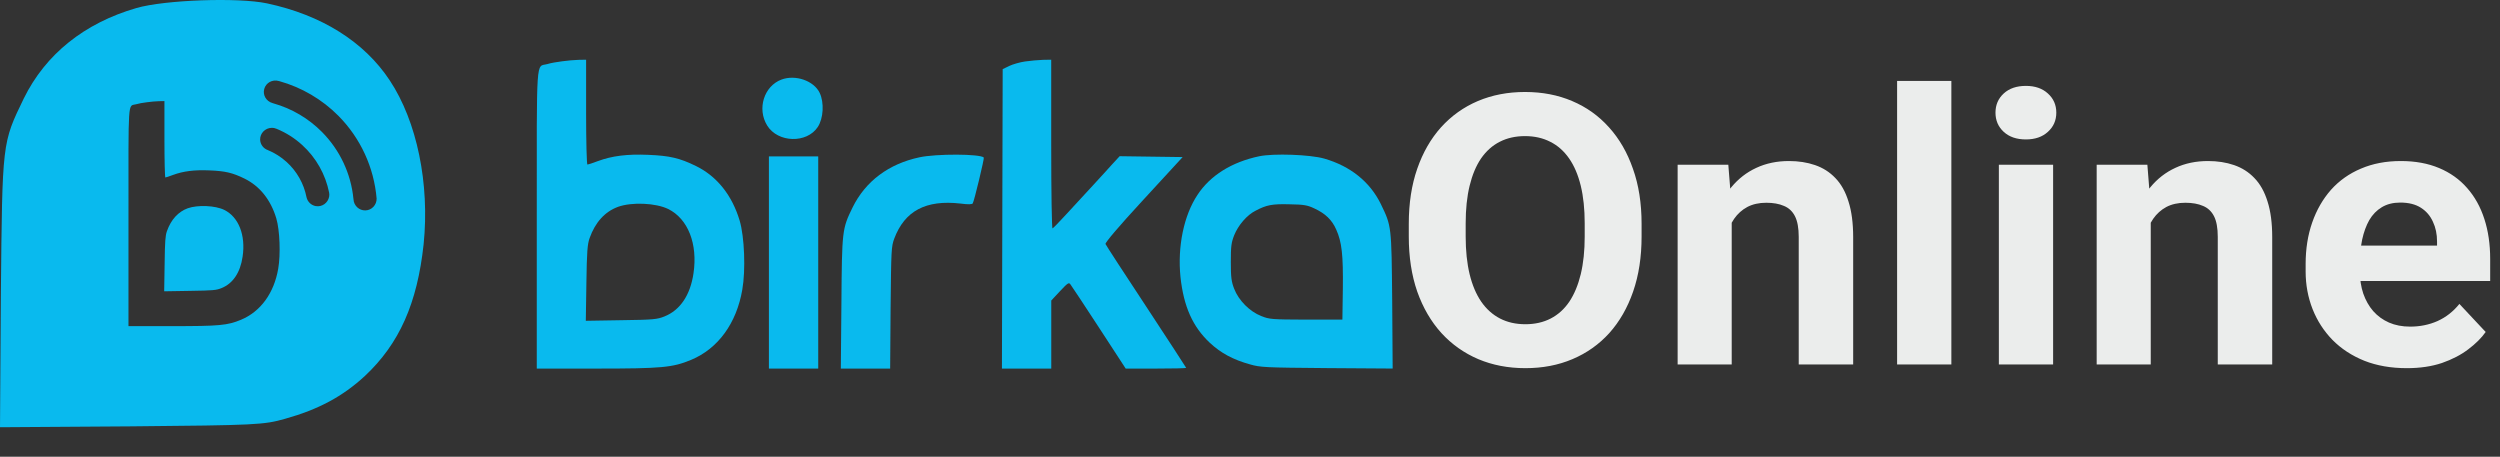 <?xml version="1.0" encoding="UTF-8"?> <svg xmlns="http://www.w3.org/2000/svg" width="208" height="38" viewBox="0 0 208 38" fill="none"><rect x="0" y="0" width="208" height="38" fill="#333333" stroke="none"/> <g clip-path="url(#clip0_786_27)"> <path d="M55.598 17.391C57.241 18.205 58.063 20.289 57.699 22.739C57.433 24.558 56.587 25.807 55.283 26.328C54.678 26.572 54.364 26.605 51.686 26.641L48.739 26.69L48.788 23.549C48.825 20.932 48.874 20.325 49.054 19.813C49.524 18.49 50.333 17.607 51.421 17.208C52.569 16.797 54.56 16.883 55.598 17.391ZM46.761 5.101C46.348 5.15 45.796 5.248 45.531 5.333C44.578 5.589 44.66 4.401 44.66 18.254V30.666H49.598C55.067 30.666 55.962 30.581 57.507 29.938C59.739 29.006 61.276 26.906 61.758 24.106C62.048 22.458 61.938 19.695 61.541 18.36C60.912 16.252 59.657 14.673 57.908 13.814C56.542 13.147 55.721 12.955 53.922 12.882C52.173 12.809 50.926 12.968 49.745 13.403C49.324 13.562 48.935 13.692 48.874 13.692C48.813 13.692 48.764 11.763 48.764 9.329V4.967L48.134 4.979C47.787 4.991 47.161 5.04 46.761 5.101Z" fill="#09BAEE"></path> <path d="M109.332 17.331C110.273 17.766 110.817 18.287 111.18 19.113C111.638 20.143 111.76 21.197 111.724 24.045L111.687 26.593H108.671C105.785 26.581 105.617 26.568 104.927 26.292C103.974 25.917 103.054 24.994 102.682 24.025C102.453 23.431 102.405 23.093 102.405 21.807C102.405 20.497 102.441 20.195 102.682 19.577C103.021 18.738 103.745 17.892 104.444 17.542C105.376 17.046 105.846 16.96 107.28 16.997C108.478 17.017 108.765 17.066 109.332 17.331ZM104.746 13.005C102.466 13.489 100.687 14.604 99.629 16.215C98.493 17.925 97.961 20.517 98.215 23.04C98.481 25.502 99.228 27.187 100.667 28.53C101.583 29.381 102.6 29.926 103.986 30.312C104.881 30.569 105.204 30.581 110.4 30.626L115.869 30.663L115.831 25.05C115.771 18.759 115.783 18.832 114.879 16.964C113.972 15.121 112.357 13.826 110.183 13.196C109.01 12.858 105.952 12.748 104.746 13.005Z" fill="#09BAEE"></path> <path d="M85.295 5.113C84.861 5.174 84.269 5.345 83.966 5.488L83.423 5.752L83.361 30.666H87.465V25.005L88.189 24.228C88.843 23.536 88.924 23.475 89.059 23.659C89.145 23.768 90.22 25.392 91.438 27.26L93.658 30.666H96.18C97.557 30.666 98.689 30.642 98.689 30.605C98.689 30.581 97.193 28.29 95.37 25.514C93.535 22.739 92.015 20.399 91.978 20.301C91.929 20.203 93.077 18.844 94.998 16.761L98.395 13.069L93.155 12.996L92.546 13.655C92.391 13.838 91.676 14.612 90.976 15.377C90.277 16.142 89.239 17.269 88.683 17.863C88.127 18.47 87.633 18.978 87.571 19.003C87.51 19.027 87.461 16.02 87.461 12.007V4.967L86.774 4.979C86.39 4.991 85.728 5.052 85.295 5.113Z" fill="#09BAEE"></path> <path d="M65.012 6.623C63.565 7.168 62.972 9.048 63.827 10.44C64.71 11.881 67.126 11.954 68.041 10.562C68.511 9.846 68.584 8.54 68.197 7.726C67.714 6.717 66.181 6.183 65.012 6.623Z" fill="#09BAEE"></path> <path d="M68.076 13.013H63.973V30.666H68.076V13.013Z" fill="#09BAEE"></path> <path d="M76.489 13.09C73.942 13.635 72.009 15.075 70.934 17.261C70.063 19.043 70.051 19.165 70.006 25.237L69.957 30.67H74.061L74.098 25.604C74.147 20.777 74.159 20.512 74.4 19.857C75.271 17.542 77.033 16.61 79.906 16.935C80.56 17.021 80.871 17.009 80.931 16.923C81.054 16.74 81.909 13.163 81.852 13.106C81.545 12.797 77.887 12.784 76.489 13.09Z" fill="#09BAEE"></path> <path fill-rule="evenodd" clip-rule="evenodd" d="M18.659 17.464C17.903 17.094 16.452 17.033 15.614 17.33C14.821 17.623 14.232 18.266 13.889 19.231C13.758 19.601 13.721 20.044 13.697 21.949L13.66 24.236L15.806 24.2C17.76 24.171 17.989 24.147 18.426 23.972C19.375 23.593 19.992 22.682 20.184 21.359C20.453 19.572 19.857 18.054 18.659 17.464Z" fill="#09BAEE"></path> <path fill-rule="evenodd" clip-rule="evenodd" d="M32.43 6.693C30.305 3.474 26.761 1.248 22.207 0.279C19.796 -0.229 13.697 -0.01 11.359 0.666C7.014 1.923 3.785 4.516 1.978 8.195C0.172 11.922 0.196 11.776 0.074 24.339L0 35.546L10.922 35.473C21.288 35.376 21.942 35.351 23.724 34.842C26.495 34.069 28.523 32.978 30.354 31.285C33.223 28.6 34.719 25.234 35.246 20.318C35.757 15.288 34.695 10.107 32.43 6.693ZM23.148 22.357C22.796 24.396 21.68 25.926 20.049 26.605C18.921 27.074 18.271 27.135 14.286 27.135H10.689V18.092C10.689 7.995 10.627 8.862 11.322 8.675C11.514 8.614 11.919 8.541 12.222 8.508C12.512 8.463 12.97 8.427 13.223 8.419L13.681 8.41V11.589C13.681 13.363 13.718 14.767 13.758 14.767C13.804 14.767 14.085 14.669 14.392 14.556C15.255 14.238 16.162 14.124 17.437 14.177C18.749 14.23 19.346 14.372 20.339 14.857C21.615 15.483 22.53 16.631 22.988 18.169C23.278 19.142 23.356 21.156 23.148 22.357ZM27.386 16.354C27.292 16.883 26.798 17.237 26.274 17.148C25.874 17.078 25.576 16.769 25.498 16.391C25.277 15.276 24.701 14.254 23.846 13.477C23.384 13.058 22.857 12.724 22.285 12.488C21.917 12.358 21.656 12.02 21.643 11.617C21.631 11.092 22.056 10.653 22.596 10.636C22.751 10.632 22.898 10.665 23.025 10.722C23.802 11.043 24.517 11.495 25.138 12.061C26.303 13.119 27.084 14.515 27.386 16.037C27.407 16.143 27.403 16.248 27.386 16.354ZM31.335 16.521C31.343 17.046 30.934 17.486 30.411 17.506C29.884 17.526 29.434 17.111 29.41 16.574C29.41 16.562 29.405 16.537 29.405 16.537C29.201 14.454 28.281 12.488 26.79 10.982C25.669 9.851 24.28 9.033 22.755 8.602C22.755 8.602 22.694 8.585 22.665 8.573C22.146 8.427 21.84 7.898 21.987 7.393C22.13 6.884 22.665 6.591 23.184 6.738C23.201 6.742 23.217 6.746 23.237 6.754V6.75C25.097 7.271 26.794 8.264 28.159 9.639C30.002 11.503 31.118 13.941 31.335 16.521Z" fill="#09BAEE"></path> <path d="M136.58 18.62V19.68C136.58 21.38 136.346 22.905 135.877 24.257C135.408 25.609 134.747 26.761 133.893 27.713C133.039 28.655 132.019 29.377 130.832 29.879C129.654 30.381 128.348 30.631 126.911 30.631C125.484 30.631 124.177 30.381 122.99 29.879C121.814 29.377 120.793 28.655 119.929 27.713C119.064 26.761 118.393 25.609 117.913 24.257C117.445 22.905 117.211 21.38 117.211 19.68V18.62C117.211 16.91 117.445 15.384 117.913 14.043C118.382 12.691 119.043 11.539 119.897 10.587C120.762 9.634 121.782 8.907 122.959 8.406C124.146 7.904 125.453 7.653 126.88 7.653C128.317 7.653 129.624 7.904 130.8 8.406C131.987 8.907 133.008 9.634 133.862 10.587C134.726 11.539 135.393 12.691 135.861 14.043C136.34 15.384 136.58 16.91 136.58 18.62ZM131.847 19.68V18.589C131.847 17.401 131.738 16.357 131.519 15.456C131.3 14.555 130.978 13.797 130.55 13.183C130.123 12.568 129.603 12.107 128.988 11.8C128.374 11.483 127.671 11.324 126.88 11.324C126.088 11.324 125.385 11.483 124.771 11.8C124.167 12.107 123.651 12.568 123.224 13.183C122.808 13.797 122.491 14.555 122.272 15.456C122.053 16.357 121.944 17.401 121.944 18.589V19.68C121.944 20.857 122.053 21.902 122.272 22.813C122.491 23.714 122.813 24.477 123.24 25.102C123.667 25.716 124.188 26.182 124.802 26.5C125.416 26.817 126.12 26.976 126.911 26.976C127.702 26.976 128.405 26.817 129.02 26.5C129.634 26.182 130.15 25.716 130.566 25.102C130.983 24.477 131.3 23.714 131.519 22.813C131.738 21.902 131.847 20.857 131.847 19.68ZM144.078 17.253V30.324H139.579V13.705H143.796L144.078 17.253ZM143.421 21.431H142.203C142.203 20.202 142.364 19.096 142.687 18.113C143.01 17.12 143.463 16.275 144.046 15.579C144.629 14.872 145.322 14.335 146.124 13.966C146.936 13.587 147.842 13.398 148.842 13.398C149.633 13.398 150.357 13.51 151.013 13.736C151.669 13.961 152.231 14.319 152.7 14.811C153.179 15.302 153.543 15.953 153.793 16.761C154.053 17.57 154.184 18.558 154.184 19.726V30.324H149.654V19.71C149.654 18.973 149.55 18.4 149.341 17.99C149.133 17.581 148.826 17.294 148.42 17.13C148.024 16.956 147.534 16.869 146.952 16.869C146.348 16.869 145.822 16.987 145.374 17.222C144.937 17.458 144.572 17.785 144.28 18.205C144 18.615 143.786 19.096 143.64 19.649C143.494 20.202 143.421 20.796 143.421 21.431ZM162.353 6.731V30.324H157.839V6.731H162.353ZM170.819 13.705V30.324H166.305V13.705H170.819ZM166.024 9.373C166.024 8.728 166.253 8.196 166.711 7.776C167.169 7.356 167.784 7.146 168.555 7.146C169.315 7.146 169.924 7.356 170.382 7.776C170.851 8.196 171.085 8.728 171.085 9.373C171.085 10.018 170.851 10.551 170.382 10.971C169.924 11.391 169.315 11.601 168.555 11.601C167.784 11.601 167.169 11.391 166.711 10.971C166.253 10.551 166.024 10.018 166.024 9.373ZM178.942 17.253V30.324H174.443V13.705H178.661L178.942 17.253ZM178.286 21.431H177.067C177.067 20.202 177.229 19.096 177.551 18.113C177.875 17.12 178.328 16.275 178.91 15.579C179.494 14.872 180.186 14.335 180.988 13.966C181.8 13.587 182.706 13.398 183.706 13.398C184.497 13.398 185.221 13.51 185.877 13.736C186.533 13.961 187.095 14.319 187.564 14.811C188.043 15.302 188.408 15.953 188.658 16.761C188.918 17.57 189.048 18.558 189.048 19.726V30.324H184.518V19.71C184.518 18.973 184.414 18.4 184.206 17.99C183.997 17.581 183.69 17.294 183.284 17.13C182.889 16.956 182.399 16.869 181.816 16.869C181.212 16.869 180.686 16.987 180.238 17.222C179.801 17.458 179.436 17.785 179.145 18.205C178.864 18.615 178.65 19.096 178.504 19.649C178.359 20.202 178.286 20.796 178.286 21.431ZM200.248 30.631C198.936 30.631 197.759 30.427 196.717 30.017C195.676 29.597 194.791 29.019 194.062 28.281C193.344 27.544 192.792 26.689 192.406 25.716C192.021 24.733 191.829 23.689 191.829 22.583V21.968C191.829 20.709 192.01 19.557 192.375 18.512C192.74 17.468 193.261 16.562 193.937 15.794C194.625 15.026 195.458 14.437 196.436 14.027C197.415 13.608 198.519 13.398 199.748 13.398C200.945 13.398 202.007 13.592 202.934 13.981C203.861 14.37 204.637 14.923 205.262 15.64C205.897 16.357 206.376 17.217 206.699 18.221C207.021 19.214 207.183 20.32 207.183 21.538V23.381H193.75V20.432H202.762V20.095C202.762 19.48 202.648 18.932 202.419 18.451C202.2 17.959 201.867 17.57 201.419 17.284C200.971 16.997 200.399 16.854 199.701 16.854C199.108 16.854 198.597 16.982 198.17 17.238C197.743 17.494 197.394 17.852 197.124 18.313C196.863 18.773 196.666 19.316 196.53 19.941C196.405 20.555 196.342 21.231 196.342 21.968V22.583C196.342 23.248 196.436 23.863 196.624 24.426C196.822 24.989 197.097 25.476 197.452 25.885C197.816 26.295 198.254 26.612 198.763 26.837C199.284 27.063 199.873 27.175 200.529 27.175C201.341 27.175 202.096 27.022 202.794 26.715C203.502 26.397 204.111 25.921 204.621 25.286L206.808 27.621C206.454 28.123 205.97 28.604 205.355 29.065C204.751 29.526 204.023 29.904 203.169 30.201C202.315 30.488 201.341 30.631 200.248 30.631Z" fill="#EBEDEC"></path> </g> <defs> <clipPath id="clip0_786_27"> <rect width="208" height="38" fill="white"></rect> </clipPath> </defs> </svg> 